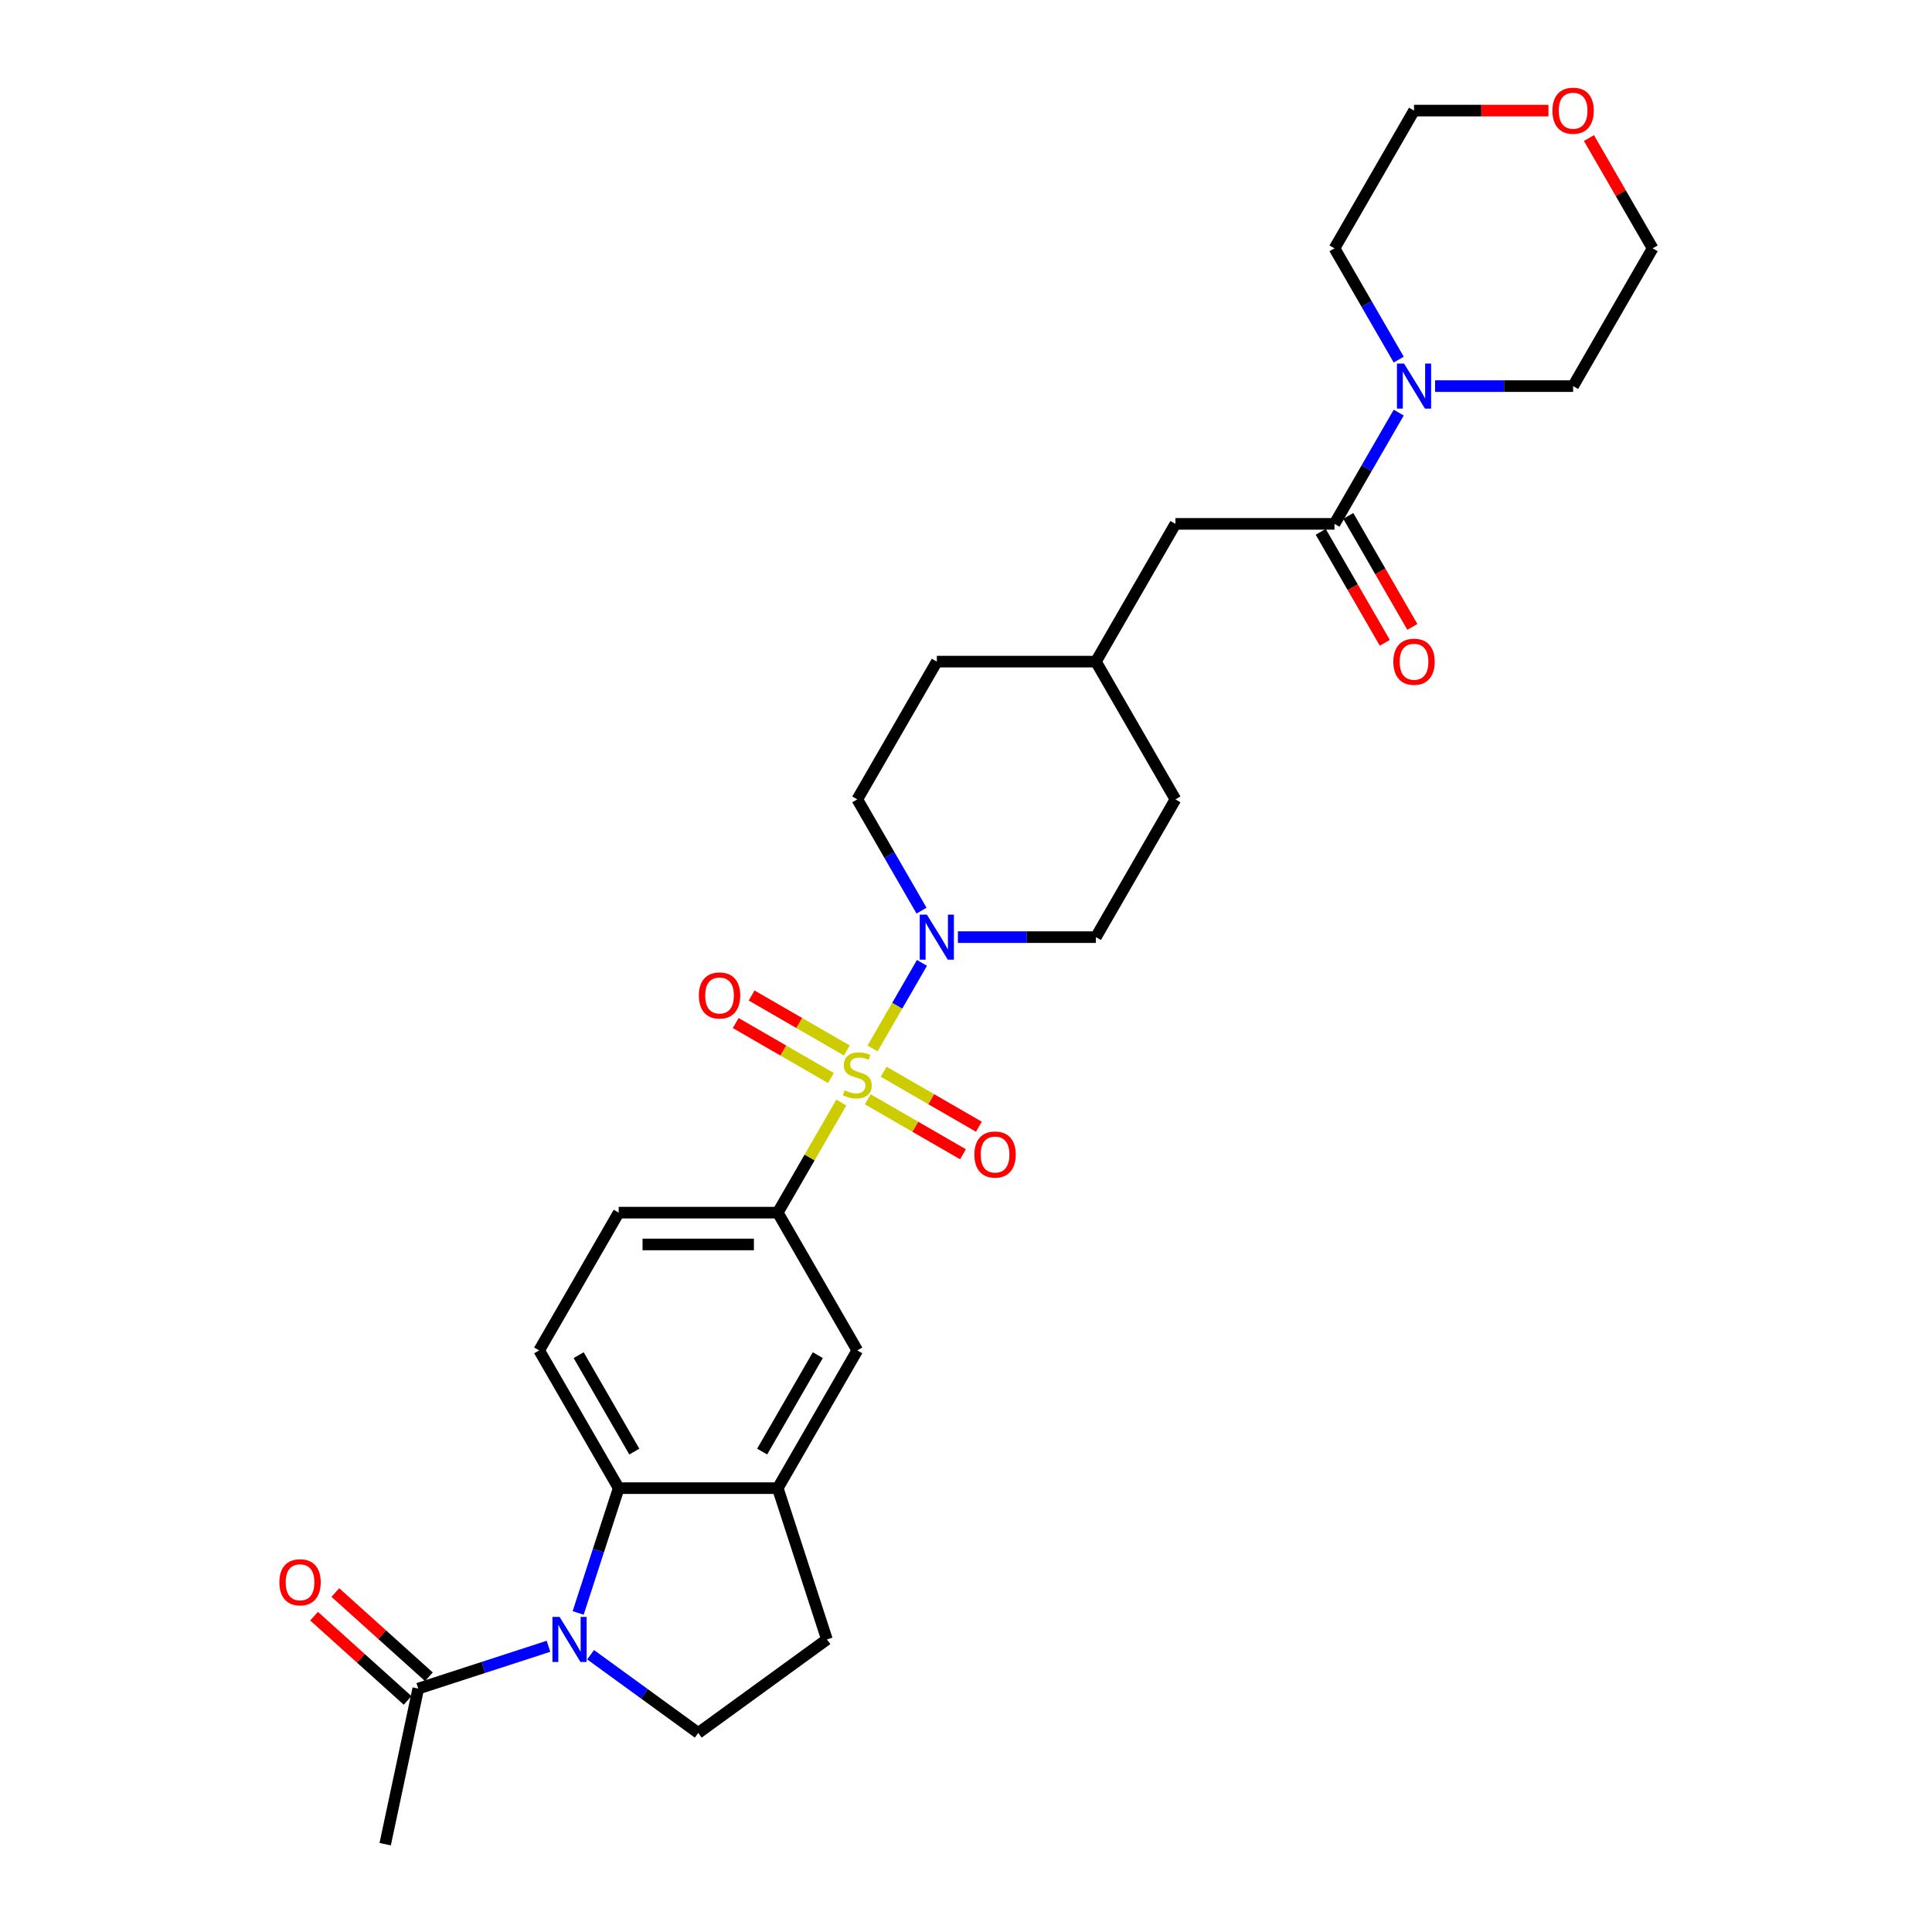 <?xml version='1.0' encoding='iso-8859-1'?>
<svg version='1.1' baseProfile='full'
              xmlns='http://www.w3.org/2000/svg'
                      xmlns:rdkit='http://www.rdkit.org/xml'
                      xmlns:xlink='http://www.w3.org/1999/xlink'
                  xml:space='preserve'
width='1000px' height='1000px' viewBox='0 0 1000 1000'>
<!-- END OF HEADER -->
<rect style='opacity:1.0;fill:#FFFFFF;stroke:none' width='1000' height='1000' x='0' y='0'> </rect>
<path class='bond-1' d='M 451.635,542.676 L 464.422,520.528' style='fill:none;fill-rule:evenodd;stroke:#CCCC00;stroke-width:6px;stroke-linecap:butt;stroke-linejoin:miter;stroke-opacity:1' />
<path class='bond-1' d='M 464.422,520.528 L 477.21,498.379' style='fill:none;fill-rule:evenodd;stroke:#0000FF;stroke-width:6px;stroke-linecap:butt;stroke-linejoin:miter;stroke-opacity:1' />
<path class='bond-3' d='M 435.473,570.669 L 419.021,599.166' style='fill:none;fill-rule:evenodd;stroke:#CCCC00;stroke-width:6px;stroke-linecap:butt;stroke-linejoin:miter;stroke-opacity:1' />
<path class='bond-3' d='M 419.021,599.166 L 402.568,627.662' style='fill:none;fill-rule:evenodd;stroke:#000000;stroke-width:6px;stroke-linecap:butt;stroke-linejoin:miter;stroke-opacity:1' />
<path class='bond-10' d='M 449.152,568.995 L 473.793,583.221' style='fill:none;fill-rule:evenodd;stroke:#CCCC00;stroke-width:6px;stroke-linecap:butt;stroke-linejoin:miter;stroke-opacity:1' />
<path class='bond-10' d='M 473.793,583.221 L 498.434,597.448' style='fill:none;fill-rule:evenodd;stroke:#FF0000;stroke-width:6px;stroke-linecap:butt;stroke-linejoin:miter;stroke-opacity:1' />
<path class='bond-10' d='M 457.385,554.734 L 482.026,568.961' style='fill:none;fill-rule:evenodd;stroke:#CCCC00;stroke-width:6px;stroke-linecap:butt;stroke-linejoin:miter;stroke-opacity:1' />
<path class='bond-10' d='M 482.026,568.961 L 506.667,583.187' style='fill:none;fill-rule:evenodd;stroke:#FF0000;stroke-width:6px;stroke-linecap:butt;stroke-linejoin:miter;stroke-opacity:1' />
<path class='bond-11' d='M 438.317,543.725 L 413.676,529.499' style='fill:none;fill-rule:evenodd;stroke:#CCCC00;stroke-width:6px;stroke-linecap:butt;stroke-linejoin:miter;stroke-opacity:1' />
<path class='bond-11' d='M 413.676,529.499 L 389.035,515.272' style='fill:none;fill-rule:evenodd;stroke:#FF0000;stroke-width:6px;stroke-linecap:butt;stroke-linejoin:miter;stroke-opacity:1' />
<path class='bond-11' d='M 430.084,557.986 L 405.443,543.759' style='fill:none;fill-rule:evenodd;stroke:#CCCC00;stroke-width:6px;stroke-linecap:butt;stroke-linejoin:miter;stroke-opacity:1' />
<path class='bond-11' d='M 405.443,543.759 L 380.802,529.533' style='fill:none;fill-rule:evenodd;stroke:#FF0000;stroke-width:6px;stroke-linecap:butt;stroke-linejoin:miter;stroke-opacity:1' />
<path class='bond-0' d='M 299.25,834.853 L 309.743,802.56' style='fill:none;fill-rule:evenodd;stroke:#0000FF;stroke-width:6px;stroke-linecap:butt;stroke-linejoin:miter;stroke-opacity:1' />
<path class='bond-0' d='M 309.743,802.56 L 320.236,770.267' style='fill:none;fill-rule:evenodd;stroke:#000000;stroke-width:6px;stroke-linecap:butt;stroke-linejoin:miter;stroke-opacity:1' />
<path class='bond-7' d='M 283.892,852.112 L 250.191,863.062' style='fill:none;fill-rule:evenodd;stroke:#0000FF;stroke-width:6px;stroke-linecap:butt;stroke-linejoin:miter;stroke-opacity:1' />
<path class='bond-7' d='M 250.191,863.062 L 216.49,874.012' style='fill:none;fill-rule:evenodd;stroke:#000000;stroke-width:6px;stroke-linecap:butt;stroke-linejoin:miter;stroke-opacity:1' />
<path class='bond-31' d='M 305.694,856.49 L 333.548,876.727' style='fill:none;fill-rule:evenodd;stroke:#0000FF;stroke-width:6px;stroke-linecap:butt;stroke-linejoin:miter;stroke-opacity:1' />
<path class='bond-31' d='M 333.548,876.727 L 361.402,896.964' style='fill:none;fill-rule:evenodd;stroke:#000000;stroke-width:6px;stroke-linecap:butt;stroke-linejoin:miter;stroke-opacity:1' />
<path class='bond-17' d='M 495.802,485.058 L 531.518,485.058' style='fill:none;fill-rule:evenodd;stroke:#0000FF;stroke-width:6px;stroke-linecap:butt;stroke-linejoin:miter;stroke-opacity:1' />
<path class='bond-17' d='M 531.518,485.058 L 567.234,485.058' style='fill:none;fill-rule:evenodd;stroke:#000000;stroke-width:6px;stroke-linecap:butt;stroke-linejoin:miter;stroke-opacity:1' />
<path class='bond-18' d='M 476.982,471.341 L 460.358,442.548' style='fill:none;fill-rule:evenodd;stroke:#0000FF;stroke-width:6px;stroke-linecap:butt;stroke-linejoin:miter;stroke-opacity:1' />
<path class='bond-18' d='M 460.358,442.548 L 443.735,413.756' style='fill:none;fill-rule:evenodd;stroke:#000000;stroke-width:6px;stroke-linecap:butt;stroke-linejoin:miter;stroke-opacity:1' />
<path class='bond-2' d='M 320.236,770.267 L 279.069,698.964' style='fill:none;fill-rule:evenodd;stroke:#000000;stroke-width:6px;stroke-linecap:butt;stroke-linejoin:miter;stroke-opacity:1' />
<path class='bond-2' d='M 328.321,751.338 L 299.505,701.427' style='fill:none;fill-rule:evenodd;stroke:#000000;stroke-width:6px;stroke-linecap:butt;stroke-linejoin:miter;stroke-opacity:1' />
<path class='bond-29' d='M 320.236,770.267 L 402.568,770.267' style='fill:none;fill-rule:evenodd;stroke:#000000;stroke-width:6px;stroke-linecap:butt;stroke-linejoin:miter;stroke-opacity:1' />
<path class='bond-9' d='M 402.568,627.662 L 443.735,698.964' style='fill:none;fill-rule:evenodd;stroke:#000000;stroke-width:6px;stroke-linecap:butt;stroke-linejoin:miter;stroke-opacity:1' />
<path class='bond-13' d='M 402.568,627.662 L 320.236,627.662' style='fill:none;fill-rule:evenodd;stroke:#000000;stroke-width:6px;stroke-linecap:butt;stroke-linejoin:miter;stroke-opacity:1' />
<path class='bond-13' d='M 390.218,644.129 L 332.585,644.129' style='fill:none;fill-rule:evenodd;stroke:#000000;stroke-width:6px;stroke-linecap:butt;stroke-linejoin:miter;stroke-opacity:1' />
<path class='bond-4' d='M 690.733,271.151 L 608.4,271.151' style='fill:none;fill-rule:evenodd;stroke:#000000;stroke-width:6px;stroke-linecap:butt;stroke-linejoin:miter;stroke-opacity:1' />
<path class='bond-6' d='M 690.733,271.151 L 707.356,242.358' style='fill:none;fill-rule:evenodd;stroke:#000000;stroke-width:6px;stroke-linecap:butt;stroke-linejoin:miter;stroke-opacity:1' />
<path class='bond-6' d='M 707.356,242.358 L 723.98,213.566' style='fill:none;fill-rule:evenodd;stroke:#0000FF;stroke-width:6px;stroke-linecap:butt;stroke-linejoin:miter;stroke-opacity:1' />
<path class='bond-16' d='M 683.602,275.268 L 700.188,303.995' style='fill:none;fill-rule:evenodd;stroke:#000000;stroke-width:6px;stroke-linecap:butt;stroke-linejoin:miter;stroke-opacity:1' />
<path class='bond-16' d='M 700.188,303.995 L 716.773,332.722' style='fill:none;fill-rule:evenodd;stroke:#FF0000;stroke-width:6px;stroke-linecap:butt;stroke-linejoin:miter;stroke-opacity:1' />
<path class='bond-16' d='M 697.863,267.035 L 714.448,295.762' style='fill:none;fill-rule:evenodd;stroke:#000000;stroke-width:6px;stroke-linecap:butt;stroke-linejoin:miter;stroke-opacity:1' />
<path class='bond-16' d='M 714.448,295.762 L 731.034,324.488' style='fill:none;fill-rule:evenodd;stroke:#FF0000;stroke-width:6px;stroke-linecap:butt;stroke-linejoin:miter;stroke-opacity:1' />
<path class='bond-5' d='M 402.568,770.267 L 443.735,698.964' style='fill:none;fill-rule:evenodd;stroke:#000000;stroke-width:6px;stroke-linecap:butt;stroke-linejoin:miter;stroke-opacity:1' />
<path class='bond-5' d='M 394.483,751.338 L 423.299,701.427' style='fill:none;fill-rule:evenodd;stroke:#000000;stroke-width:6px;stroke-linecap:butt;stroke-linejoin:miter;stroke-opacity:1' />
<path class='bond-15' d='M 402.568,770.267 L 428.01,848.57' style='fill:none;fill-rule:evenodd;stroke:#000000;stroke-width:6px;stroke-linecap:butt;stroke-linejoin:miter;stroke-opacity:1' />
<path class='bond-24' d='M 723.98,186.132 L 707.356,157.34' style='fill:none;fill-rule:evenodd;stroke:#0000FF;stroke-width:6px;stroke-linecap:butt;stroke-linejoin:miter;stroke-opacity:1' />
<path class='bond-24' d='M 707.356,157.34 L 690.733,128.547' style='fill:none;fill-rule:evenodd;stroke:#000000;stroke-width:6px;stroke-linecap:butt;stroke-linejoin:miter;stroke-opacity:1' />
<path class='bond-25' d='M 742.8,199.849 L 778.516,199.849' style='fill:none;fill-rule:evenodd;stroke:#0000FF;stroke-width:6px;stroke-linecap:butt;stroke-linejoin:miter;stroke-opacity:1' />
<path class='bond-25' d='M 778.516,199.849 L 814.232,199.849' style='fill:none;fill-rule:evenodd;stroke:#000000;stroke-width:6px;stroke-linecap:butt;stroke-linejoin:miter;stroke-opacity:1' />
<path class='bond-19' d='M 221.999,867.893 L 197.788,846.093' style='fill:none;fill-rule:evenodd;stroke:#000000;stroke-width:6px;stroke-linecap:butt;stroke-linejoin:miter;stroke-opacity:1' />
<path class='bond-19' d='M 197.788,846.093 L 173.576,824.293' style='fill:none;fill-rule:evenodd;stroke:#FF0000;stroke-width:6px;stroke-linecap:butt;stroke-linejoin:miter;stroke-opacity:1' />
<path class='bond-19' d='M 210.981,880.13 L 186.769,858.33' style='fill:none;fill-rule:evenodd;stroke:#000000;stroke-width:6px;stroke-linecap:butt;stroke-linejoin:miter;stroke-opacity:1' />
<path class='bond-19' d='M 186.769,858.33 L 162.558,836.53' style='fill:none;fill-rule:evenodd;stroke:#FF0000;stroke-width:6px;stroke-linecap:butt;stroke-linejoin:miter;stroke-opacity:1' />
<path class='bond-26' d='M 216.49,874.012 L 199.372,954.545' style='fill:none;fill-rule:evenodd;stroke:#000000;stroke-width:6px;stroke-linecap:butt;stroke-linejoin:miter;stroke-opacity:1' />
<path class='bond-8' d='M 361.402,896.964 L 428.01,848.57' style='fill:none;fill-rule:evenodd;stroke:#000000;stroke-width:6px;stroke-linecap:butt;stroke-linejoin:miter;stroke-opacity:1' />
<path class='bond-12' d='M 279.069,698.964 L 320.236,627.662' style='fill:none;fill-rule:evenodd;stroke:#000000;stroke-width:6px;stroke-linecap:butt;stroke-linejoin:miter;stroke-opacity:1' />
<path class='bond-14' d='M 608.4,271.151 L 567.234,342.453' style='fill:none;fill-rule:evenodd;stroke:#000000;stroke-width:6px;stroke-linecap:butt;stroke-linejoin:miter;stroke-opacity:1' />
<path class='bond-22' d='M 567.234,485.058 L 608.4,413.756' style='fill:none;fill-rule:evenodd;stroke:#000000;stroke-width:6px;stroke-linecap:butt;stroke-linejoin:miter;stroke-opacity:1' />
<path class='bond-23' d='M 443.735,413.756 L 484.901,342.453' style='fill:none;fill-rule:evenodd;stroke:#000000;stroke-width:6px;stroke-linecap:butt;stroke-linejoin:miter;stroke-opacity:1' />
<path class='bond-20' d='M 822.436,71.455 L 838.917,100.001' style='fill:none;fill-rule:evenodd;stroke:#FF0000;stroke-width:6px;stroke-linecap:butt;stroke-linejoin:miter;stroke-opacity:1' />
<path class='bond-20' d='M 838.917,100.001 L 855.398,128.547' style='fill:none;fill-rule:evenodd;stroke:#000000;stroke-width:6px;stroke-linecap:butt;stroke-linejoin:miter;stroke-opacity:1' />
<path class='bond-32' d='M 801.47,57.245 L 766.685,57.245' style='fill:none;fill-rule:evenodd;stroke:#FF0000;stroke-width:6px;stroke-linecap:butt;stroke-linejoin:miter;stroke-opacity:1' />
<path class='bond-32' d='M 766.685,57.245 L 731.899,57.245' style='fill:none;fill-rule:evenodd;stroke:#000000;stroke-width:6px;stroke-linecap:butt;stroke-linejoin:miter;stroke-opacity:1' />
<path class='bond-21' d='M 567.234,342.453 L 484.901,342.453' style='fill:none;fill-rule:evenodd;stroke:#000000;stroke-width:6px;stroke-linecap:butt;stroke-linejoin:miter;stroke-opacity:1' />
<path class='bond-30' d='M 567.234,342.453 L 608.4,413.756' style='fill:none;fill-rule:evenodd;stroke:#000000;stroke-width:6px;stroke-linecap:butt;stroke-linejoin:miter;stroke-opacity:1' />
<path class='bond-28' d='M 690.733,128.547 L 731.899,57.245' style='fill:none;fill-rule:evenodd;stroke:#000000;stroke-width:6px;stroke-linecap:butt;stroke-linejoin:miter;stroke-opacity:1' />
<path class='bond-27' d='M 814.232,199.849 L 855.398,128.547' style='fill:none;fill-rule:evenodd;stroke:#000000;stroke-width:6px;stroke-linecap:butt;stroke-linejoin:miter;stroke-opacity:1' />
<path  class='atom-0' d='M 437.148 564.363
Q 437.411 564.462, 438.498 564.923
Q 439.585 565.384, 440.771 565.68
Q 441.989 565.944, 443.175 565.944
Q 445.381 565.944, 446.666 564.89
Q 447.95 563.803, 447.95 561.926
Q 447.95 560.641, 447.291 559.851
Q 446.666 559.061, 445.678 558.632
Q 444.69 558.204, 443.043 557.71
Q 440.968 557.085, 439.717 556.492
Q 438.498 555.899, 437.609 554.648
Q 436.753 553.396, 436.753 551.288
Q 436.753 548.357, 438.729 546.546
Q 440.738 544.735, 444.69 544.735
Q 447.39 544.735, 450.453 546.019
L 449.695 548.555
Q 446.896 547.402, 444.788 547.402
Q 442.516 547.402, 441.265 548.357
Q 440.013 549.279, 440.046 550.893
Q 440.046 552.145, 440.672 552.902
Q 441.33 553.66, 442.253 554.088
Q 443.208 554.516, 444.788 555.01
Q 446.896 555.668, 448.148 556.327
Q 449.399 556.986, 450.288 558.336
Q 451.21 559.653, 451.21 561.926
Q 451.21 565.153, 449.037 566.899
Q 446.896 568.611, 443.306 568.611
Q 441.232 568.611, 439.651 568.15
Q 438.103 567.722, 436.259 566.964
L 437.148 564.363
' fill='#CCCC00'/>
<path  class='atom-1' d='M 289.639 836.911
L 297.28 849.261
Q 298.037 850.48, 299.256 852.686
Q 300.474 854.893, 300.54 855.025
L 300.54 836.911
L 303.636 836.911
L 303.636 860.228
L 300.441 860.228
L 292.241 846.725
Q 291.286 845.145, 290.265 843.333
Q 289.277 841.522, 288.981 840.962
L 288.981 860.228
L 285.951 860.228
L 285.951 836.911
L 289.639 836.911
' fill='#0000FF'/>
<path  class='atom-2' d='M 479.747 473.4
L 487.387 485.749
Q 488.145 486.968, 489.363 489.174
Q 490.582 491.381, 490.648 491.513
L 490.648 473.4
L 493.743 473.4
L 493.743 496.716
L 490.549 496.716
L 482.349 483.214
Q 481.394 481.633, 480.373 479.821
Q 479.385 478.01, 479.088 477.45
L 479.088 496.716
L 476.058 496.716
L 476.058 473.4
L 479.747 473.4
' fill='#0000FF'/>
<path  class='atom-7' d='M 726.745 188.191
L 734.385 200.541
Q 735.143 201.759, 736.361 203.966
Q 737.58 206.172, 737.646 206.304
L 737.646 188.191
L 740.742 188.191
L 740.742 211.507
L 737.547 211.507
L 729.347 198.005
Q 728.392 196.424, 727.371 194.613
Q 726.383 192.801, 726.086 192.241
L 726.086 211.507
L 723.057 211.507
L 723.057 188.191
L 726.745 188.191
' fill='#0000FF'/>
<path  class='atom-11' d='M 504.334 597.592
Q 504.334 591.994, 507.1 588.865
Q 509.866 585.736, 515.037 585.736
Q 520.207 585.736, 522.974 588.865
Q 525.74 591.994, 525.74 597.592
Q 525.74 603.257, 522.941 606.484
Q 520.141 609.679, 515.037 609.679
Q 509.899 609.679, 507.1 606.484
Q 504.334 603.29, 504.334 597.592
M 515.037 607.044
Q 518.594 607.044, 520.504 604.673
Q 522.447 602.269, 522.447 597.592
Q 522.447 593.015, 520.504 590.709
Q 518.594 588.371, 515.037 588.371
Q 511.48 588.371, 509.537 590.676
Q 507.627 592.982, 507.627 597.592
Q 507.627 602.302, 509.537 604.673
Q 511.48 607.044, 515.037 607.044
' fill='#FF0000'/>
<path  class='atom-12' d='M 361.729 515.26
Q 361.729 509.661, 364.496 506.532
Q 367.262 503.404, 372.432 503.404
Q 377.603 503.404, 380.369 506.532
Q 383.136 509.661, 383.136 515.26
Q 383.136 520.924, 380.336 524.151
Q 377.537 527.346, 372.432 527.346
Q 367.295 527.346, 364.496 524.151
Q 361.729 520.957, 361.729 515.26
M 372.432 524.711
Q 375.989 524.711, 377.899 522.34
Q 379.842 519.936, 379.842 515.26
Q 379.842 510.682, 377.899 508.377
Q 375.989 506.038, 372.432 506.038
Q 368.876 506.038, 366.933 508.344
Q 365.022 510.649, 365.022 515.26
Q 365.022 519.969, 366.933 522.34
Q 368.876 524.711, 372.432 524.711
' fill='#FF0000'/>
<path  class='atom-17' d='M 721.196 342.519
Q 721.196 336.921, 723.962 333.792
Q 726.729 330.663, 731.899 330.663
Q 737.07 330.663, 739.836 333.792
Q 742.602 336.921, 742.602 342.519
Q 742.602 348.184, 739.803 351.411
Q 737.004 354.606, 731.899 354.606
Q 726.761 354.606, 723.962 351.411
Q 721.196 348.217, 721.196 342.519
M 731.899 351.971
Q 735.456 351.971, 737.366 349.6
Q 739.309 347.196, 739.309 342.519
Q 739.309 337.942, 737.366 335.636
Q 735.456 333.298, 731.899 333.298
Q 728.342 333.298, 726.399 335.603
Q 724.489 337.909, 724.489 342.519
Q 724.489 347.229, 726.399 349.6
Q 728.342 351.971, 731.899 351.971
' fill='#FF0000'/>
<path  class='atom-20' d='M 144.602 818.986
Q 144.602 813.388, 147.368 810.259
Q 150.135 807.131, 155.305 807.131
Q 160.476 807.131, 163.242 810.259
Q 166.008 813.388, 166.008 818.986
Q 166.008 824.651, 163.209 827.878
Q 160.41 831.073, 155.305 831.073
Q 150.168 831.073, 147.368 827.878
Q 144.602 824.684, 144.602 818.986
M 155.305 828.438
Q 158.862 828.438, 160.772 826.067
Q 162.715 823.663, 162.715 818.986
Q 162.715 814.409, 160.772 812.103
Q 158.862 809.765, 155.305 809.765
Q 151.748 809.765, 149.805 812.071
Q 147.895 814.376, 147.895 818.986
Q 147.895 823.696, 149.805 826.067
Q 151.748 828.438, 155.305 828.438
' fill='#FF0000'/>
<path  class='atom-21' d='M 803.528 57.31
Q 803.528 51.712, 806.295 48.583
Q 809.061 45.455, 814.232 45.455
Q 819.402 45.455, 822.169 48.583
Q 824.935 51.712, 824.935 57.31
Q 824.935 62.975, 822.136 66.202
Q 819.336 69.397, 814.232 69.397
Q 809.094 69.397, 806.295 66.202
Q 803.528 63.008, 803.528 57.31
M 814.232 66.762
Q 817.789 66.762, 819.699 64.391
Q 821.642 61.987, 821.642 57.31
Q 821.642 52.733, 819.699 50.427
Q 817.789 48.089, 814.232 48.089
Q 810.675 48.089, 808.732 50.395
Q 806.822 52.7, 806.822 57.31
Q 806.822 62.02, 808.732 64.391
Q 810.675 66.762, 814.232 66.762
' fill='#FF0000'/>
</svg>
